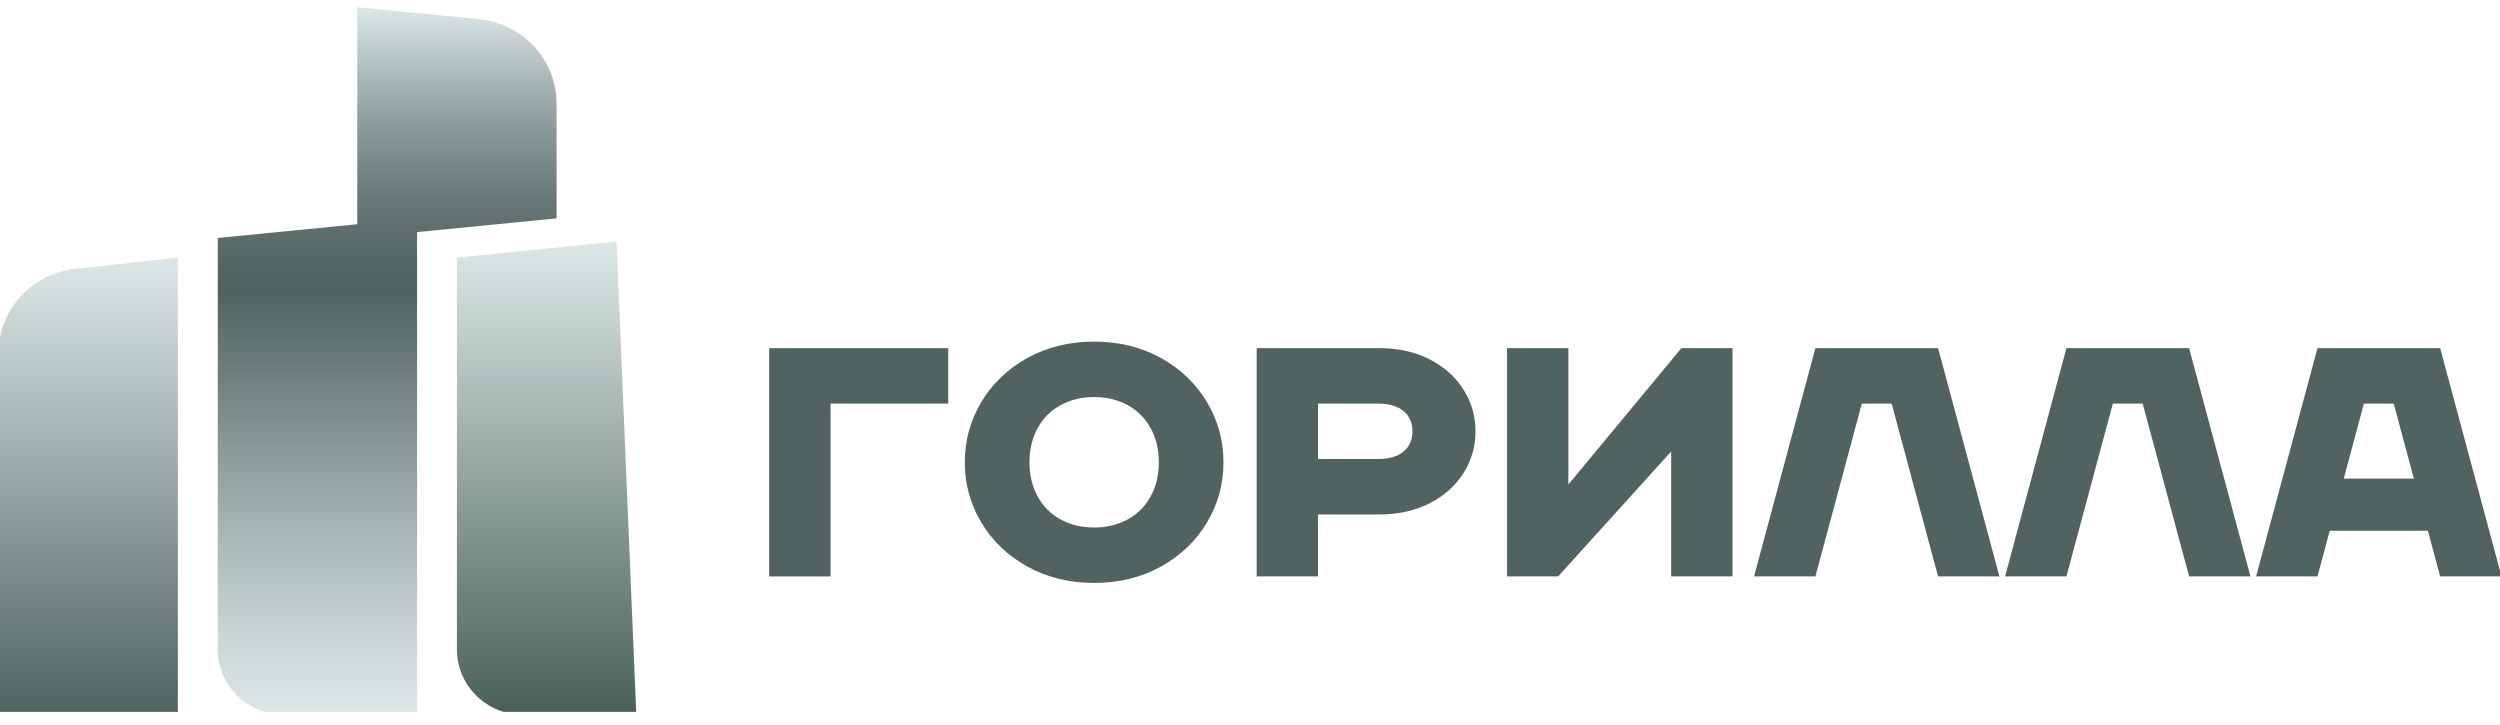 <?xml version="1.0" encoding="UTF-8"?> <svg xmlns="http://www.w3.org/2000/svg" width="131" height="38" viewBox="0 0 131 38" fill="none"><g clip-path="url(#clip0_8541_13376)"><path d="M57.333 30.546C56.035 30.546 54.871 30.261 53.84 29.691C52.809 29.122 52.003 28.353 51.424 27.385C50.845 26.416 50.556 25.363 50.556 24.224C50.556 23.085 50.845 22.031 51.424 21.062C52.003 20.094 52.809 19.325 53.84 18.755C54.871 18.186 56.035 17.901 57.333 17.901C58.63 17.901 59.794 18.186 60.826 18.755C61.857 19.325 62.662 20.094 63.241 21.062C63.821 22.031 64.11 23.085 64.11 24.224C64.11 25.363 63.821 26.416 63.241 27.385C62.662 28.353 61.857 29.122 60.826 29.691C59.794 30.261 58.63 30.546 57.333 30.546ZM57.333 27.641C57.993 27.641 58.581 27.498 59.097 27.214C59.612 26.929 60.012 26.527 60.296 26.009C60.58 25.491 60.722 24.896 60.722 24.224C60.722 23.551 60.58 22.956 60.296 22.438C60.012 21.92 59.612 21.518 59.097 21.234C58.581 20.949 57.993 20.806 57.333 20.806C56.672 20.806 56.084 20.949 55.569 21.234C55.053 21.519 54.654 21.92 54.37 22.438C54.086 22.957 53.944 23.552 53.944 24.224C53.944 24.895 54.086 25.491 54.37 26.009C54.654 26.528 55.053 26.929 55.569 27.214C56.084 27.498 56.672 27.641 57.333 27.641Z" fill="#506360"></path><path d="M40.305 18.243V30.204H43.52V21.148H49.688V18.243H40.305Z" fill="#506360"></path><path d="M101.555 18.243H95.127L91.912 30.204H95.127L97.56 21.148H99.122L101.555 30.204H104.77L101.555 18.243Z" fill="#506360"></path><path d="M114.709 18.243H108.281L105.066 30.204H108.281L110.714 21.148H112.277L114.709 30.204H117.924L114.709 18.243Z" fill="#506360"></path><path d="M127.864 30.204H131.079L127.864 18.243H121.436L118.221 30.204H121.436L122.078 27.812H127.221L127.864 30.204H127.864ZM122.813 25.078L123.869 21.148H125.431L126.487 25.078H122.813Z" fill="#506360"></path><path d="M76.682 20.404C76.259 19.738 75.665 19.211 74.901 18.824C74.137 18.437 73.261 18.243 72.277 18.243H65.849V30.204H69.064V26.958H72.277C73.261 26.958 74.136 26.764 74.901 26.377C75.666 25.989 76.259 25.463 76.682 24.796C77.105 24.13 77.316 23.398 77.316 22.601C77.316 21.803 77.105 21.071 76.682 20.405V20.404ZM73.546 23.66C73.233 23.922 72.781 24.053 72.19 24.053H69.064V21.148H72.19C72.781 21.148 73.233 21.279 73.546 21.541C73.858 21.803 74.015 22.156 74.015 22.601C74.015 23.045 73.859 23.398 73.546 23.66V23.66Z" fill="#506360"></path><path d="M78.968 18.243H82.183V25.387L88.105 18.243H90.783V30.204H87.569V23.659L81.647 30.204H78.968V18.243Z" fill="#506360"></path><path d="M3.948 14.083L9.321 13.496V37.457H-0.078V18.506C-0.078 16.238 1.656 14.333 3.948 14.083Z" fill="url(#paint0_linear_8541_13376)"></path><path d="M23.942 13.496L32.305 12.651L33.342 37.457H27.424C25.501 37.457 23.942 35.924 23.942 34.034V13.496Z" fill="url(#paint1_linear_8541_13376)"></path><path d="M29.165 5.429C29.165 3.142 27.403 1.228 25.089 1.001L18.721 0.375V11.75L11.41 12.469V34.034C11.41 35.924 12.969 37.457 14.891 37.457H21.854V12.161L29.165 11.442V5.429Z" fill="url(#paint2_linear_8541_13376)"></path></g><defs><linearGradient id="paint0_linear_8541_13376" x1="4.622" y1="13.496" x2="4.622" y2="37.457" gradientUnits="userSpaceOnUse"><stop stop-color="#DCE8E7"></stop><stop offset="1" stop-color="#506360"></stop></linearGradient><linearGradient id="paint1_linear_8541_13376" x1="28.642" y1="12.65" x2="28.642" y2="37.457" gradientUnits="userSpaceOnUse"><stop stop-color="#DCE8E7"></stop><stop offset="1" stop-color="#496059"></stop></linearGradient><linearGradient id="paint2_linear_8541_13376" x1="20.287" y1="0.375" x2="20.287" y2="37.457" gradientUnits="userSpaceOnUse"><stop stop-color="#DCE8E7"></stop><stop offset="0.1" stop-color="#AAB8B7"></stop><stop offset="0.19" stop-color="#839391"></stop><stop offset="0.27" stop-color="#677876"></stop><stop offset="0.35" stop-color="#566865"></stop><stop offset="0.4" stop-color="#506360"></stop><stop offset="0.46" stop-color="#5F716F"></stop><stop offset="0.72" stop-color="#A2B1AF"></stop><stop offset="0.9" stop-color="#CCD8D7"></stop><stop offset="1" stop-color="#DCE8E7"></stop></linearGradient><clipPath id="clip0_8541_13376"><rect width="131" height="37" fill="white" transform="translate(0 0.303)"></rect></clipPath></defs></svg> 